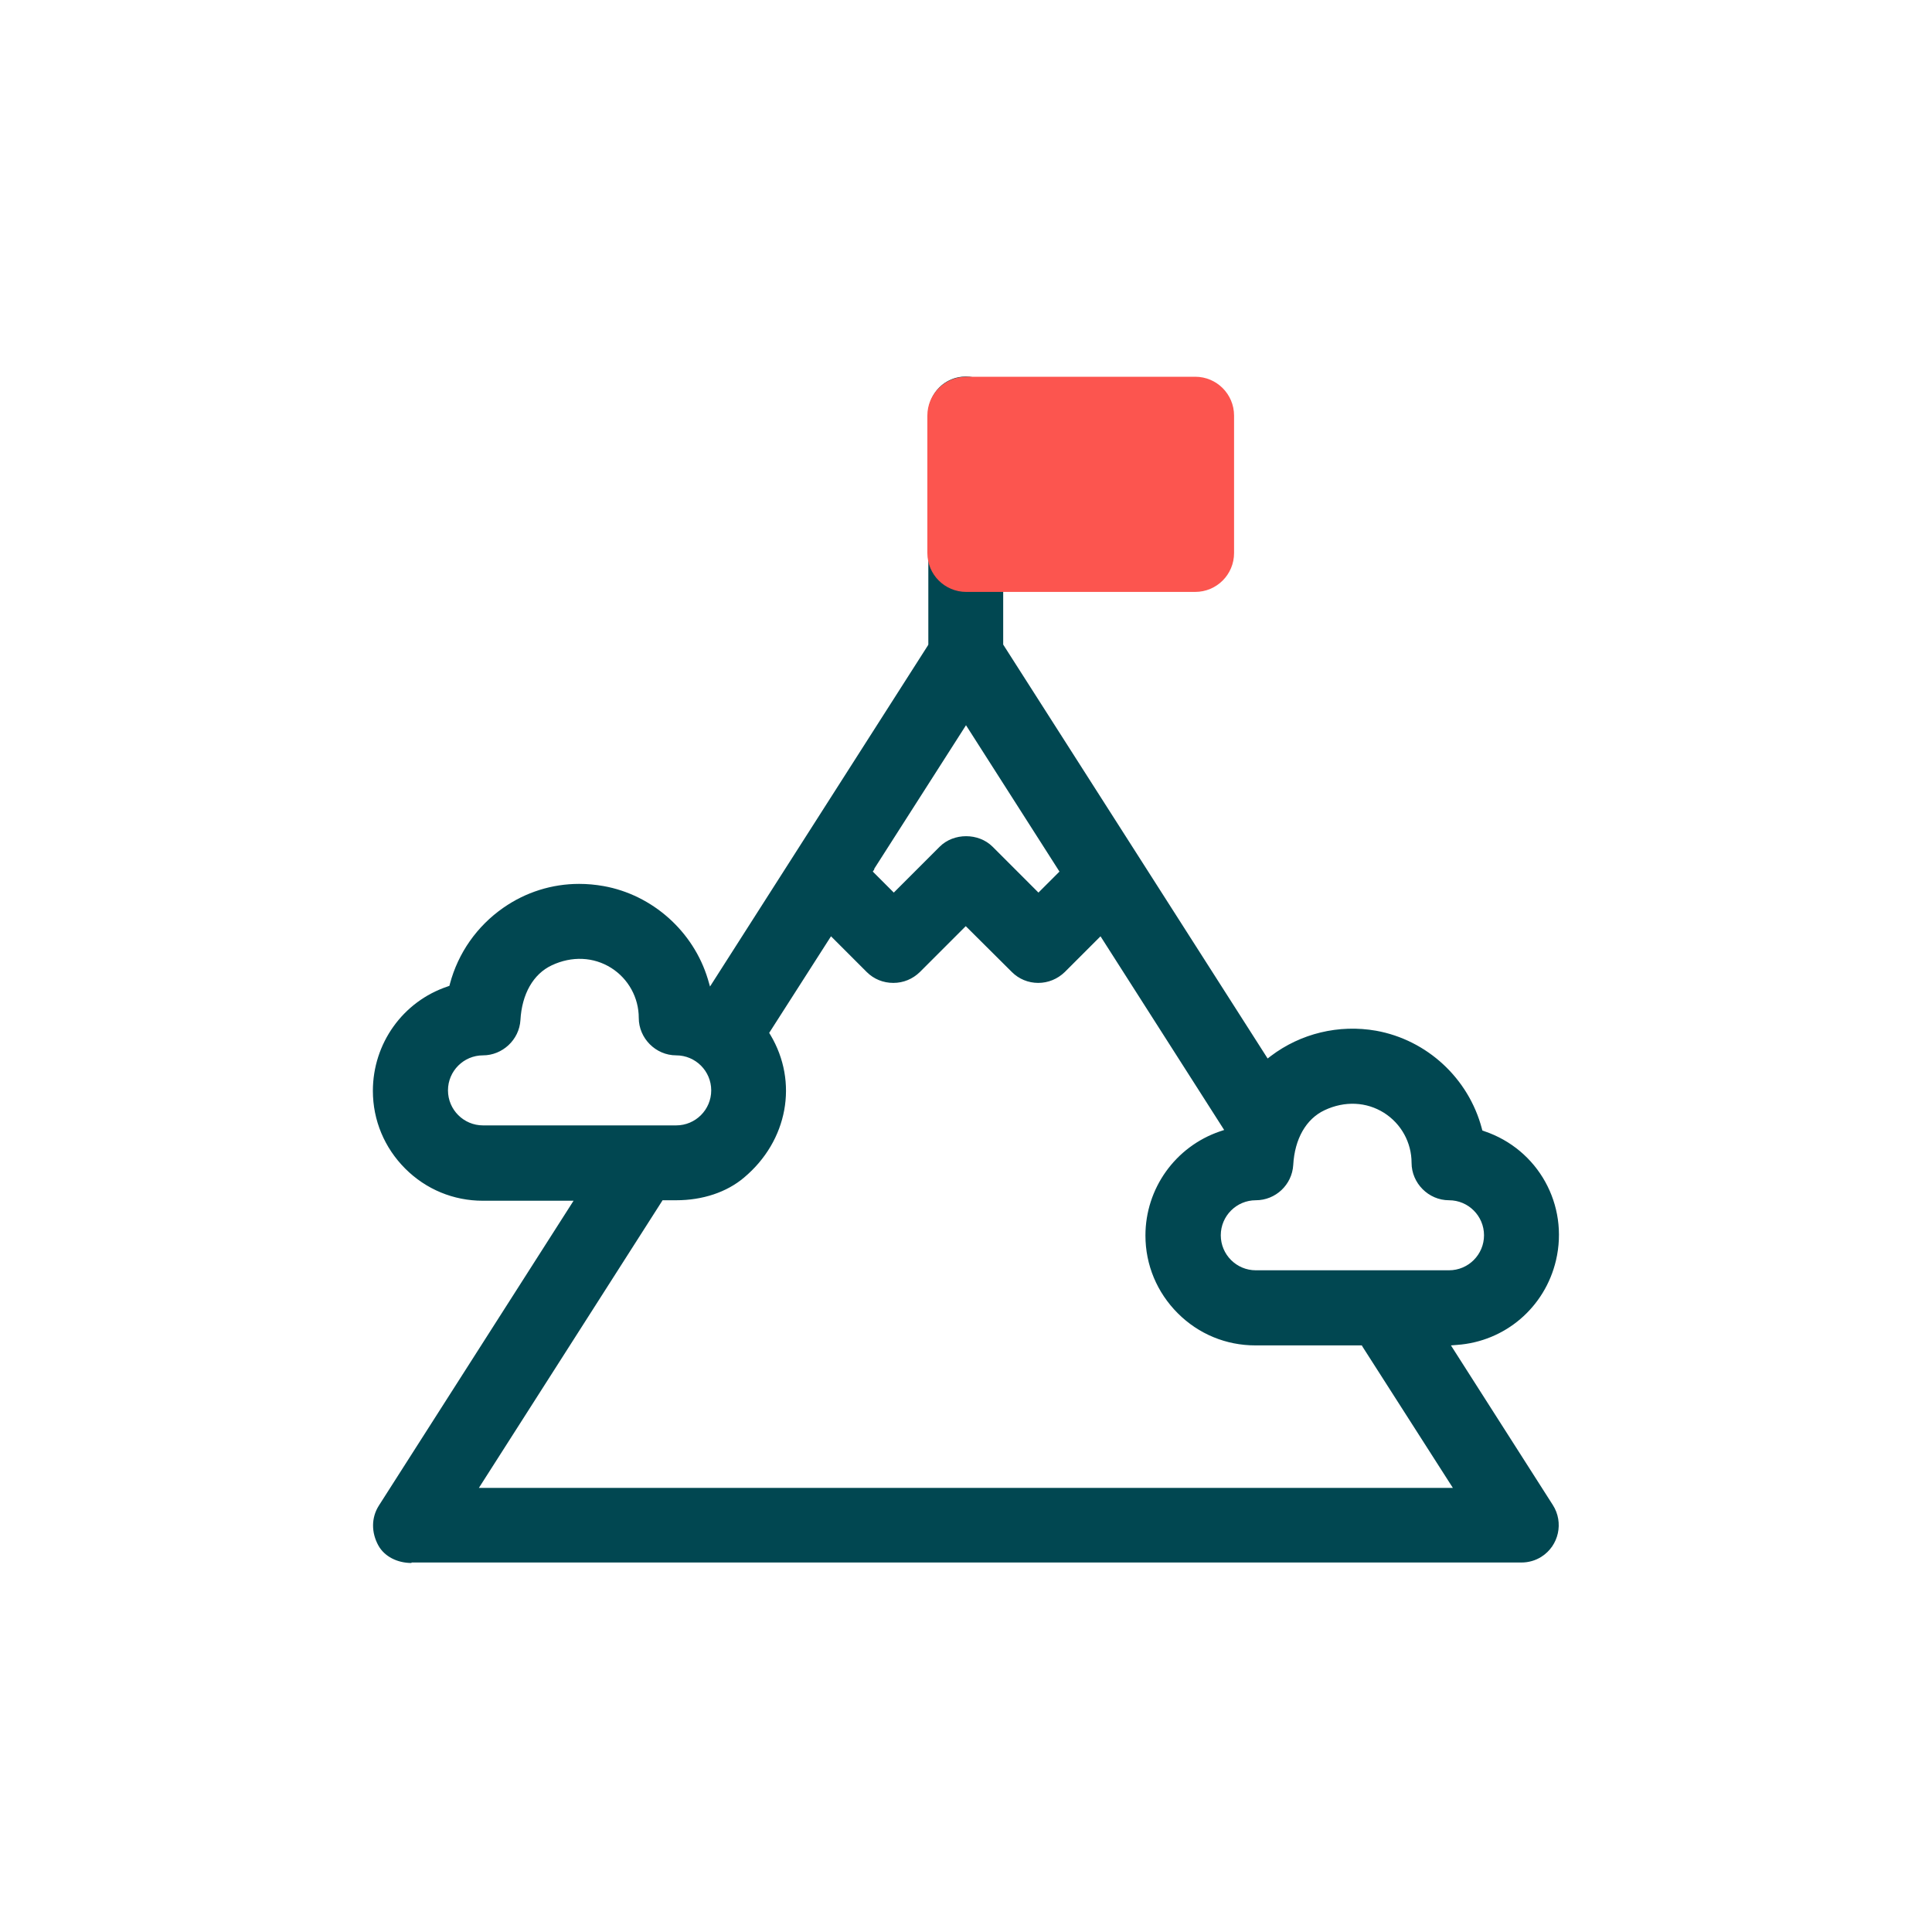 <svg xmlns="http://www.w3.org/2000/svg" width="80" height="80" viewBox="0 0 80 80" fill="none"><path d="M17.04 64.7H63C63.29 64.7 63.58 64.62 63.83 64.46C64.55 64 64.76 63.04 64.3 62.32L60.08 55.71L60.33 55.69C62.32 55.55 63.97 54.14 64.43 52.19C64.97 49.89 63.69 47.59 61.46 46.84L61.38 46.81L61.36 46.73C60.81 44.65 59.09 43.06 56.98 42.68C55.44 42.41 53.86 42.79 52.62 43.73L52.49 43.83L41.54 26.69V17.14C41.54 16.29 40.85 15.59 39.99 15.59C39.13 15.59 38.44 16.28 38.44 17.14V26.69L38.42 26.73L29.4 40.85L29.31 40.54C28.71 38.56 27.01 37.05 24.99 36.69C24.65 36.63 24.32 36.6 23.98 36.6C22.86 36.6 21.77 36.94 20.84 37.59C19.75 38.35 18.97 39.46 18.63 40.74L18.61 40.82L18.53 40.85C16.68 41.47 15.44 43.21 15.44 45.17C15.44 46.39 15.92 47.53 16.78 48.39C17.64 49.25 18.78 49.72 19.99 49.72H23.75L15.69 62.34C15.37 62.84 15.37 63.46 15.67 64C15.92 64.45 16.45 64.72 17.04 64.72V64.7ZM52 49.7C52.82 49.7 53.5 49.06 53.55 48.24C53.61 47.16 54.08 46.33 54.85 45.97C55.68 45.58 56.58 45.62 57.31 46.08C58.02 46.53 58.45 47.31 58.45 48.15C58.45 48.99 59.15 49.7 60 49.7C60.8 49.7 61.45 50.35 61.45 51.15C61.45 51.95 60.8 52.6 60 52.6H52C51.2 52.6 50.55 51.95 50.55 51.15C50.55 50.35 51.2 49.7 52 49.7ZM36.19 35.99L40 30.03L43.87 36.09L43 36.96L41.1 35.06C40.52 34.48 39.49 34.48 38.91 35.06L37.01 36.96L36.14 36.09L36.21 35.99H36.19ZM20 46.6C19.2 46.6 18.55 45.95 18.55 45.15C18.55 44.35 19.2 43.7 20 43.7C20.8 43.7 21.5 43.06 21.55 42.24C21.61 41.16 22.08 40.33 22.85 39.97C23.68 39.58 24.58 39.62 25.31 40.08C26.02 40.53 26.45 41.31 26.45 42.15C26.45 42.99 27.15 43.7 28 43.7C28.8 43.7 29.45 44.35 29.45 45.15C29.45 45.95 28.8 46.6 28 46.6H20ZM27.43 49.7H28C29.09 49.7 30.09 49.37 30.81 48.76C32.62 47.24 33.07 44.81 31.9 42.85L31.85 42.77L34.41 38.77L35.89 40.25C36.18 40.54 36.57 40.7 36.99 40.7C37.41 40.7 37.79 40.54 38.09 40.25L39.99 38.35L41.9 40.25C42.19 40.54 42.58 40.7 42.99 40.7C43.4 40.7 43.79 40.54 44.09 40.25L45.57 38.77L50.69 46.79L50.51 46.85C48.67 47.48 47.43 49.21 47.43 51.16C47.43 52.38 47.91 53.52 48.77 54.38C49.63 55.24 50.77 55.71 51.98 55.71H56.39L56.43 55.78L60.16 61.61H19.83L27.43 49.71V49.7Z" fill="#014751"></path><path d="M49.49 15.6H40.01C39.12 15.6 38.4 16.32 38.4 17.21V22.9C38.4 23.79 39.12 24.51 40.01 24.51H49.49C50.38 24.51 51.1 23.79 51.1 22.9V17.21C51.1 16.32 50.38 15.6 49.49 15.6Z" fill="#FC554F"></path></svg>